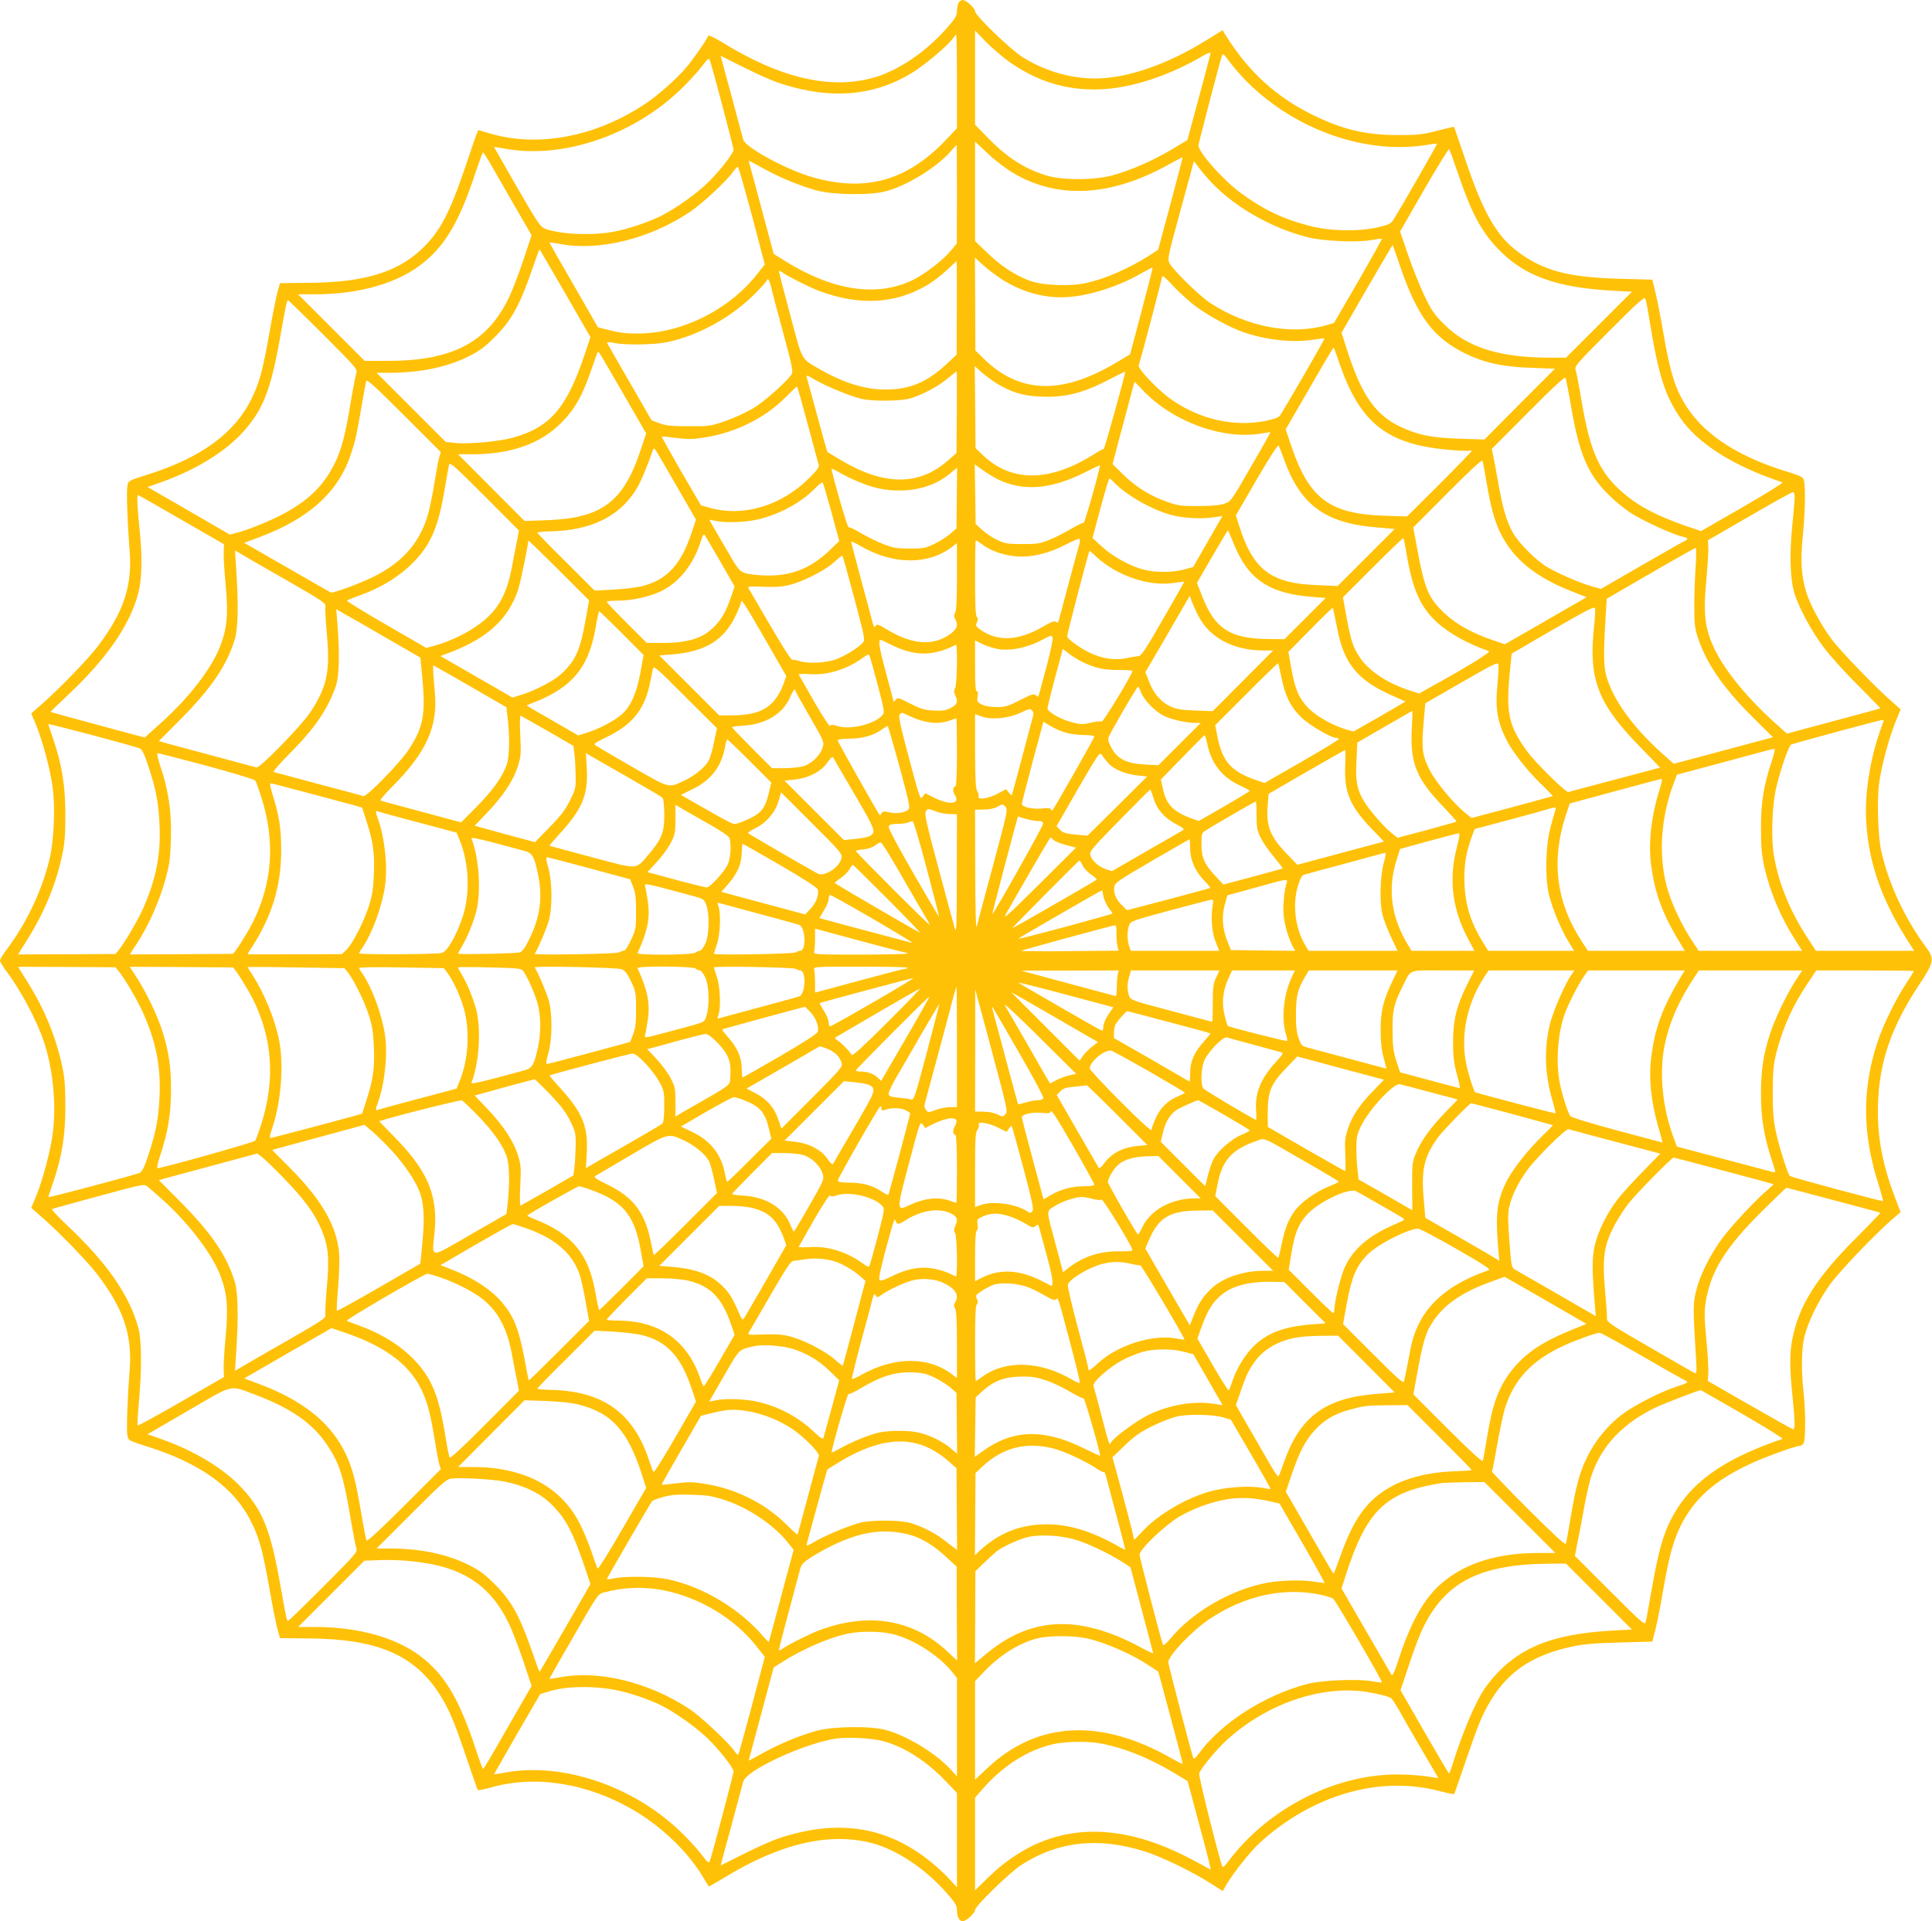 <?xml version="1.0" standalone="no"?>
<!DOCTYPE svg PUBLIC "-//W3C//DTD SVG 20010904//EN"
 "http://www.w3.org/TR/2001/REC-SVG-20010904/DTD/svg10.dtd">
<svg version="1.0" xmlns="http://www.w3.org/2000/svg"
 width="1280pt" height="1273pt" viewBox="0 0 1280 1273"
 preserveAspectRatio="xMidYMid meet">
<g transform="translate(0,1273) scale(0.1,-0.1)"
fill="#ffc107" stroke="none">
<path d="M6350 12711 c-5 -11 -10 -36 -10 -56 0 -30 -11 -48 -73 -118 -137
-154 -317 -275 -477 -321 -286 -81 -616 -5 -994 227 -55 34 -101 56 -103 51
-8 -24 -104 -163 -149 -214 -63 -74 -183 -180 -266 -236 -327 -219 -708 -293
-1030 -199 l-79 23 -9 -21 c-6 -12 -41 -116 -80 -231 -106 -312 -171 -432
-300 -549 -161 -145 -381 -209 -735 -211 l-190 -2 -18 -64 c-9 -36 -33 -155
-52 -265 -45 -253 -65 -328 -120 -440 -111 -226 -335 -389 -688 -500 -126 -40
-127 -40 -133 -74 -7 -35 0 -246 15 -431 18 -233 -40 -407 -211 -632 -64 -85
-252 -279 -367 -380 l-74 -65 32 -76 c44 -108 97 -306 111 -422 16 -126 7
-341 -19 -455 -48 -210 -151 -431 -288 -613 -24 -31 -43 -64 -43 -72 0 -8 20
-41 44 -72 92 -123 198 -320 246 -463 61 -180 84 -416 60 -605 -14 -116 -67
-314 -111 -422 l-32 -76 74 -65 c115 -101 303 -295 367 -380 171 -225 229
-399 211 -632 -15 -185 -22 -396 -15 -431 6 -34 7 -34 133 -74 353 -111 577
-274 688 -500 55 -112 75 -187 120 -440 19 -110 43 -229 52 -265 l18 -64 190
-2 c446 -3 692 -105 859 -357 68 -104 102 -183 187 -435 38 -112 71 -207 74
-212 3 -4 40 3 83 15 298 87 649 30 957 -153 186 -111 359 -279 455 -443 18
-30 34 -56 36 -58 1 -2 47 24 101 57 377 231 708 306 993 226 160 -46 340
-167 477 -321 62 -70 73 -88 73 -118 0 -45 15 -75 38 -75 23 0 82 54 82 75 0
25 228 247 305 297 248 160 516 188 827 88 112 -37 300 -128 421 -204 l88 -56
27 47 c46 77 156 215 216 271 349 318 790 447 1184 347 57 -15 105 -25 106
-23 2 2 33 93 71 203 89 261 114 322 172 418 116 193 280 302 539 357 76 16
150 23 315 27 l216 6 21 81 c11 44 35 164 52 266 38 218 67 324 116 423 90
178 224 297 456 406 98 46 304 121 333 121 8 0 19 9 25 19 13 25 13 220 -1
336 -16 143 -14 291 6 370 24 97 91 234 166 340 62 87 295 331 412 433 l59 50
-41 108 c-85 225 -117 414 -108 628 11 271 93 502 273 773 99 149 103 169 42
250 -141 192 -247 421 -295 638 -21 96 -28 329 -14 440 15 115 62 292 107 406
l36 89 -53 47 c-111 96 -348 341 -405 419 -69 92 -145 234 -168 313 -33 112
-38 205 -22 371 16 158 19 326 7 369 -5 19 -22 28 -96 51 -326 98 -550 240
-674 425 -80 120 -115 230 -161 500 -17 99 -40 219 -52 266 l-21 86 -216 6
c-342 9 -508 53 -679 182 -139 105 -227 260 -343 605 -40 118 -74 217 -75 219
-2 2 -52 -10 -111 -25 -95 -25 -126 -29 -258 -29 -212 0 -366 35 -560 130
-250 121 -435 290 -588 537 l-17 28 -108 -67 c-261 -162 -527 -253 -738 -253
-167 0 -345 54 -486 146 -81 53 -308 273 -308 299 0 21 -59 75 -82 75 -9 0
-22 -9 -28 -19z m330 -386 c201 -144 415 -204 655 -184 193 16 428 97 633 218
28 17 52 26 52 20 0 -6 -34 -138 -77 -294 l-76 -283 -105 -63 c-123 -73 -273
-139 -392 -171 -124 -33 -333 -33 -440 0 -148 47 -262 121 -392 256 l-78 80 0
312 0 312 70 -73 c39 -40 107 -98 150 -130z m-340 -135 l0 -310 -72 -76 c-258
-272 -534 -349 -885 -248 -173 49 -446 198 -459 249 -4 14 -39 145 -78 291
-40 145 -72 264 -71 264 1 0 71 -35 156 -78 85 -43 192 -90 239 -105 344 -112
640 -83 898 87 81 54 208 163 240 205 12 17 25 31 27 31 3 0 5 -139 5 -310z
m1923 -3 c328 -327 810 -490 1220 -412 20 4 37 4 37 1 0 -7 -246 -436 -285
-497 -21 -33 -30 -37 -107 -55 -131 -30 -313 -26 -450 9 -182 47 -312 110
-464 223 -116 87 -274 266 -274 311 0 11 136 532 156 596 5 15 15 6 50 -42 24
-33 77 -94 117 -134z m-3478 -154 c41 -155 75 -288 75 -295 0 -23 -90 -139
-166 -214 -74 -74 -215 -174 -313 -224 -82 -41 -218 -87 -313 -105 -143 -27
-345 -19 -453 18 -34 12 -48 32 -190 277 -84 146 -152 266 -152 266 1 1 36 -4
77 -12 377 -67 837 87 1152 386 51 48 115 118 143 154 41 55 51 63 57 49 5
-10 42 -145 83 -300z m1924 -447 c299 -179 654 -160 1041 58 46 25 84 45 85
44 1 -2 -35 -140 -80 -308 l-82 -305 -59 -38 c-132 -85 -290 -154 -417 -182
-107 -24 -286 -17 -372 14 -95 34 -192 97 -282 184 l-83 80 0 329 0 330 83
-78 c46 -44 121 -101 166 -128z m-369 -142 l-1 -327 -37 -45 c-52 -64 -169
-155 -254 -197 -240 -117 -537 -71 -860 134 l-62 39 -83 309 c-45 169 -83 309
-83 309 0 1 44 -22 97 -52 115 -63 239 -114 354 -146 111 -30 357 -33 459 -5
139 37 334 157 425 260 22 25 41 46 43 46 1 1 2 -146 2 -325z m3320 136 c87
-258 153 -382 264 -498 170 -179 387 -258 760 -278 l128 -7 -218 -218 -219
-219 -101 0 c-338 0 -552 67 -705 220 -67 66 -85 93 -132 191 -30 63 -79 184
-108 270 l-53 155 159 277 c88 152 163 273 166 269 3 -4 30 -77 59 -162z
m-6424 88 c17 -29 88 -153 158 -275 l128 -222 -56 -168 c-31 -92 -74 -204 -96
-248 -142 -295 -377 -417 -803 -416 l-151 0 -220 220 -221 221 110 0 c302 0
561 76 726 214 145 119 237 280 340 594 24 72 46 132 49 132 3 0 19 -24 36
-52z m4763 -117 c152 -175 404 -325 660 -392 97 -26 329 -37 425 -20 38 7 70
11 72 9 1 -2 -69 -128 -157 -281 l-161 -277 -51 -15 c-232 -67 -525 -11 -767
146 -71 46 -245 216 -271 264 -15 29 -13 40 72 350 48 176 88 322 88 325 1 2
9 -7 18 -20 9 -14 41 -54 72 -89z m-3016 -254 l84 -319 -56 -71 c-186 -233
-498 -387 -786 -387 -86 0 -129 6 -222 31 l-42 11 -160 279 c-89 153 -161 280
-161 282 0 2 30 -2 68 -9 258 -50 594 32 862 211 84 57 243 204 285 265 16 22
31 37 35 33 4 -4 46 -151 93 -326z m4297 -342 c111 -322 217 -462 425 -566
126 -62 251 -90 438 -96 l159 -6 -234 -234 -233 -235 -160 5 c-189 6 -279 24
-394 78 -165 77 -259 209 -351 494 l-42 130 168 292 c93 160 170 291 171 290
0 -1 24 -69 53 -152z m-5535 -169 l167 -290 -42 -125 c-117 -346 -227 -473
-472 -541 -91 -25 -291 -44 -379 -35 l-66 7 -229 229 -229 229 85 0 c201 0
377 36 519 106 77 38 110 62 176 128 118 117 170 213 266 494 17 51 33 91 34
90 2 -2 78 -133 170 -292z m2888 96 c124 -80 262 -122 400 -122 150 0 360 63
521 155 44 25 81 44 82 42 2 -2 -31 -132 -73 -289 l-76 -286 -101 -60 c-357
-210 -634 -199 -870 33 l-54 53 -1 308 -2 307 53 -48 c29 -27 84 -68 121 -93z
m-294 -192 l-1 -310 -71 -66 c-127 -117 -241 -165 -399 -165 -137 -1 -285 46
-443 138 -120 70 -107 47 -190 358 -41 154 -75 284 -75 288 0 5 12 0 28 -11
38 -27 182 -99 245 -122 265 -97 500 -83 708 40 39 23 98 68 132 100 34 33 63
59 65 60 1 0 2 -140 1 -310z m1579 13 c85 -64 230 -143 320 -174 150 -52 327
-71 461 -50 40 6 75 10 76 9 4 -4 -283 -500 -298 -515 -23 -23 -140 -46 -237
-46 -164 1 -325 51 -471 150 -86 57 -232 208 -225 232 21 65 156 578 156 590
0 9 32 -19 70 -61 39 -42 106 -103 148 -135z m-2809 125 c6 -29 42 -165 80
-303 52 -191 66 -255 58 -270 -21 -42 -177 -182 -255 -229 -45 -27 -128 -65
-184 -85 -99 -34 -108 -36 -243 -35 -114 0 -150 3 -194 19 l-54 20 -144 250
c-80 138 -147 255 -150 261 -3 9 9 9 44 2 77 -16 268 -13 358 6 204 44 419
163 573 316 45 46 82 87 82 91 0 5 4 9 8 9 5 0 14 -24 21 -52z m5820 -224 c60
-365 101 -493 204 -644 118 -171 353 -319 676 -426 8 -3 -110 -76 -263 -164
l-276 -159 -103 35 c-205 71 -333 142 -441 243 -136 128 -193 263 -247 580
-17 102 -35 196 -40 210 -9 23 5 40 223 258 190 191 234 229 239 214 4 -10 17
-76 28 -147z m-8786 -92 c214 -214 227 -230 218 -253 -5 -14 -21 -97 -36 -185
-36 -222 -61 -317 -105 -409 -71 -146 -167 -243 -328 -332 -83 -47 -249 -115
-323 -133 l-47 -12 -272 158 -272 157 93 33 c222 79 417 198 534 326 137 150
188 279 251 633 40 226 44 245 53 245 3 0 109 -103 234 -228z m6732 -192 c136
-393 314 -534 720 -570 69 -7 132 -9 140 -6 8 3 15 2 15 -2 0 -4 -96 -103
-214 -221 l-214 -213 -153 5 c-360 12 -496 114 -614 462 l-37 110 158 273 c86
150 158 271 160 269 2 -2 20 -50 39 -107z m-4746 -198 l152 -264 -32 -96
c-116 -358 -258 -465 -629 -479 l-145 -5 -220 221 -220 221 93 0 c258 0 452
69 592 210 87 87 139 179 194 340 20 58 39 111 42 119 3 9 8 11 13 5 5 -5 77
-128 160 -272z m2464 74 c100 -63 181 -89 300 -94 165 -7 285 23 464 118 53
27 97 49 98 48 4 -6 -138 -518 -143 -514 -2 3 -27 -10 -55 -28 -300 -192 -556
-195 -748 -9 l-46 44 -2 271 -3 272 42 -38 c23 -20 65 -52 93 -70z m-254 -196
l-2 -271 -54 -48 c-192 -171 -425 -171 -713 1 -47 28 -86 52 -88 53 -2 2 -32
110 -68 242 -36 131 -67 246 -70 256 -4 13 9 9 57 -20 75 -43 222 -104 299
-124 78 -20 271 -18 338 3 82 27 171 74 237 128 33 27 61 49 63 49 2 1 2 -121
1 -269z m4071 30 c53 -309 110 -443 249 -580 42 -42 111 -98 155 -125 84 -52
280 -141 334 -151 38 -7 41 -17 7 -32 -14 -6 -143 -80 -287 -163 l-261 -151
-58 16 c-76 21 -224 85 -297 128 -75 44 -191 160 -229 229 -43 76 -68 165 -98
337 -14 81 -30 163 -34 182 l-8 35 241 242 c159 161 243 238 248 230 3 -7 21
-96 38 -197z m-7500 -330 c-6 -19 -19 -91 -30 -160 -11 -69 -28 -154 -37 -190
-48 -196 -161 -335 -353 -434 -84 -44 -286 -119 -298 -112 -4 2 -134 76 -290
166 l-284 163 101 38 c334 125 527 303 609 559 27 81 35 120 67 305 14 83 28
158 31 169 5 15 53 -28 250 -225 l244 -244 -10 -35z m4657 449 c202 -216 544
-339 803 -289 25 4 46 7 47 6 1 -1 -57 -105 -130 -230 -131 -228 -132 -229
-177 -244 -30 -10 -87 -15 -170 -15 -112 -1 -134 2 -205 27 -111 38 -208 98
-292 180 l-72 71 34 130 c20 72 52 194 73 273 20 78 38 142 39 142 1 0 24 -23
50 -51z m-2215 -232 c37 -138 69 -259 73 -268 4 -11 -13 -36 -57 -80 -187
-190 -441 -267 -668 -203 l-56 16 -132 226 c-72 125 -129 228 -128 229 2 2 46
-2 98 -9 82 -10 110 -9 196 5 200 33 392 129 526 264 39 39 73 72 76 72 3 1
35 -113 72 -252z m3154 -228 c107 -300 268 -422 598 -452 l136 -12 -189 -189
-189 -189 -139 6 c-303 12 -421 102 -513 392 l-22 70 138 238 c92 158 141 233
146 224 4 -8 19 -47 34 -88z m-4027 -173 l132 -229 -27 -81 c-72 -219 -166
-320 -335 -361 -35 -8 -119 -18 -187 -22 l-123 -6 -189 189 c-105 103 -190
191 -190 195 0 3 37 7 81 8 275 5 468 100 578 285 28 46 71 151 107 255 3 9 8
11 13 5 5 -5 68 -112 140 -238z m5370 17 c28 -167 53 -257 95 -342 86 -169
236 -290 481 -384 l87 -34 -271 -156 -271 -156 -84 29 c-129 43 -242 106 -316
177 -105 98 -132 162 -179 418 l-28 150 226 227 c144 145 228 223 232 215 4
-6 16 -71 28 -144z m-6424 -388 c-8 -38 -24 -119 -35 -180 -27 -143 -73 -240
-149 -315 -83 -83 -233 -164 -372 -201 l-45 -12 -266 154 c-147 85 -264 157
-260 160 4 3 36 16 72 29 156 55 284 134 380 236 110 117 157 233 199 489 12
72 24 138 27 149 5 15 50 -26 234 -210 l228 -229 -13 -70z m3182 411 c166 -83
352 -70 572 40 58 29 106 52 108 51 6 -7 -101 -386 -108 -382 -4 3 -40 -14
-81 -38 -40 -24 -104 -57 -143 -73 -63 -26 -81 -29 -180 -29 -98 0 -116 3
-167 27 -31 14 -76 44 -100 66 l-44 40 -3 198 -3 197 49 -35 c26 -20 72 -47
100 -62z m-924 -16 c100 -43 177 -60 277 -60 133 0 251 41 341 118 l40 34 -2
-201 -2 -202 -41 -36 c-23 -19 -70 -50 -106 -67 -60 -28 -73 -31 -165 -31 -88
1 -109 5 -178 32 -43 17 -109 50 -147 73 -38 23 -73 39 -78 36 -7 -4 -112 359
-112 387 0 4 23 -7 50 -23 28 -16 83 -44 123 -60z m1698 -6 c78 -83 246 -179
375 -215 83 -23 204 -29 291 -16 l52 8 -97 -169 -97 -169 -62 -17 c-78 -20
-187 -21 -267 0 -89 23 -202 85 -274 151 l-64 58 53 198 c29 108 56 197 59
197 4 0 17 -12 31 -26z m-1872 -199 l51 -190 -63 -61 c-122 -117 -251 -170
-412 -167 -57 0 -119 7 -145 15 -44 15 -47 19 -142 183 -54 92 -98 169 -98
170 0 2 17 -1 38 -6 64 -15 202 -10 287 10 143 35 283 111 375 205 24 25 47
43 51 38 3 -4 29 -92 58 -197z m6381 102 c0 -18 -7 -105 -16 -193 -18 -178
-14 -335 10 -429 25 -94 109 -254 193 -367 42 -57 144 -171 230 -256 85 -85
153 -155 151 -156 -2 -1 -142 -39 -311 -84 l-308 -83 -76 68 c-178 159 -329
342 -398 481 -70 143 -82 236 -60 472 9 96 15 193 13 217 l-3 43 275 159 c151
88 281 160 288 160 7 1 12 -12 12 -32z m-10689 -150 l283 -163 -2 -50 c-2 -27
4 -125 13 -219 18 -199 10 -285 -36 -406 -57 -149 -210 -347 -397 -513 l-103
-93 -312 84 c-171 46 -312 85 -312 86 -1 1 48 49 109 106 260 243 414 465 471
676 25 93 29 241 11 413 -16 150 -20 242 -12 242 3 0 132 -73 287 -163z m6972
-158 c95 -237 235 -332 521 -354 l89 -7 -137 -137 -136 -136 -114 1 c-247 3
-349 70 -431 283 l-35 89 102 176 c56 96 103 174 104 173 1 -1 18 -41 37 -88z
m-3401 -119 l95 -166 -22 -64 c-32 -95 -62 -150 -109 -198 -76 -80 -174 -112
-346 -112 l-105 0 -132 132 c-73 73 -133 136 -133 140 0 5 32 8 70 8 95 0 211
25 290 63 115 54 214 177 260 322 16 51 21 59 30 48 3 -4 49 -82 102 -173z
m2378 110 c-6 -19 -38 -136 -71 -260 -33 -124 -62 -233 -65 -243 -4 -13 -9
-15 -19 -7 -9 7 -30 0 -81 -30 -164 -96 -300 -104 -416 -24 -33 23 -36 28 -26
50 9 18 8 28 0 36 -9 9 -12 84 -12 260 0 136 2 248 5 248 3 0 24 -13 46 -30
60 -43 143 -71 229 -77 98 -7 210 21 322 79 46 24 86 41 90 38 4 -3 3 -21 -2
-40z m2171 -72 c38 -224 92 -345 201 -443 79 -72 209 -144 342 -189 18 -6
-140 -103 -405 -249 l-56 -32 -59 19 c-148 46 -274 129 -335 220 -45 68 -61
116 -90 279 l-22 119 199 199 c109 109 200 196 202 194 2 -2 13 -55 23 -117z
m-5441 -423 c-36 -206 -69 -278 -167 -365 -51 -45 -173 -108 -263 -135 l-55
-17 -239 138 -238 137 58 22 c250 94 389 220 456 415 15 44 68 299 68 328 0 4
91 -84 201 -194 l202 -202 -23 -127z m1825 485 c214 -123 445 -124 602 -4 l33
25 0 -221 c0 -154 -4 -226 -12 -240 -9 -15 -9 -24 1 -43 22 -41 10 -69 -42
-104 -112 -75 -248 -63 -414 38 -55 33 -64 36 -72 21 -7 -13 -11 -8 -20 23 -5
22 -40 150 -76 284 -36 134 -65 245 -65 247 0 9 15 3 65 -26z m5529 -137 c-5
-71 -9 -189 -9 -263 0 -114 4 -146 24 -205 57 -173 168 -333 366 -530 l131
-130 -328 -88 -329 -88 -84 75 c-190 173 -316 348 -361 501 -20 66 -21 157 -7
384 l8 134 290 168 c160 93 294 168 299 169 5 0 5 -52 0 -127z m-9331 -90
c242 -139 257 -150 253 -173 -3 -14 2 -98 10 -187 22 -244 0 -346 -112 -515
-58 -87 -334 -371 -355 -363 -8 2 -133 36 -279 75 -146 39 -288 77 -316 85
l-51 15 146 147 c203 205 305 357 357 528 21 69 24 226 10 449 l-9 139 44 -26
c24 -15 160 -93 302 -174z m5357 161 c138 -128 349 -201 513 -177 39 5 73 10
73 9 1 -1 -62 -112 -140 -247 -110 -192 -145 -246 -161 -246 -11 -1 -48 -6
-82 -14 -109 -22 -227 11 -345 98 -27 19 -48 40 -48 46 -1 14 144 567 148 567
2 0 21 -16 42 -36z m-1601 -274 c72 -272 74 -281 56 -300 -32 -35 -123 -90
-183 -111 -64 -22 -182 -27 -236 -9 -18 6 -39 9 -46 8 -11 -3 -82 114 -290
473 -8 14 3 15 98 11 78 -3 125 0 172 12 90 22 235 96 295 150 28 25 52 45 55
45 3 1 38 -125 79 -279z m2277 -114 c73 -149 231 -235 434 -236 l65 0 -200
-201 -200 -201 -115 4 c-88 3 -126 9 -161 25 -65 29 -114 84 -144 162 l-27 67
108 184 c58 102 125 216 147 254 l40 69 11 -34 c7 -19 26 -61 42 -93z m-2863
-168 l136 -237 -13 -39 c-59 -166 -149 -222 -354 -222 l-77 0 -198 198 -199
199 84 7 c221 17 347 95 424 261 19 40 34 79 34 86 0 26 27 -17 163 -253z
m5488 91 c-38 -349 24 -511 306 -799 l132 -136 -297 -79 c-163 -43 -303 -80
-310 -83 -17 -6 -222 197 -277 273 -121 169 -138 250 -112 522 l12 122 275
160 c238 137 275 156 278 139 2 -11 -1 -65 -7 -119z m-1704 -1 c44 -245 137
-358 380 -463 l75 -33 -93 -55 c-52 -30 -129 -75 -173 -99 l-78 -45 -47 13
c-97 29 -207 92 -259 149 -60 65 -83 122 -108 263 l-18 103 145 147 c79 81
146 146 149 144 2 -2 14 -58 27 -124z m-6287 -81 l215 -124 13 -134 c23 -242
6 -331 -91 -477 -57 -87 -279 -314 -299 -307 -7 3 -141 39 -298 80 -157 42
-290 78 -297 80 -6 2 39 55 101 117 173 173 260 302 313 458 20 62 24 220 9
399 l-8 104 63 -36 c35 -19 161 -91 279 -160z m1550 38 l144 -145 -21 -116
c-26 -140 -65 -227 -126 -279 -49 -43 -149 -95 -229 -120 l-57 -18 -170 98
c-94 53 -171 99 -171 100 0 2 26 13 58 25 242 97 351 228 396 480 11 66 23
120 26 120 3 0 70 -65 150 -145z m2854 -31 c3 -9 -12 -82 -33 -162 -22 -81
-45 -167 -51 -191 -10 -39 -13 -42 -26 -29 -14 13 -26 10 -106 -31 -81 -41
-97 -46 -156 -46 -44 1 -78 7 -99 18 -29 15 -31 20 -26 52 4 23 2 35 -6 35 -8
0 -11 50 -11 168 l0 169 48 -24 c26 -13 74 -28 107 -34 78 -13 184 8 275 54
79 41 76 41 84 21z m-1076 -43 c160 -81 282 -81 435 -3 12 6 8 -266 -5 -287
-9 -15 -9 -25 0 -46 21 -46 15 -63 -30 -86 -33 -17 -55 -20 -112 -17 -60 3
-84 10 -155 46 -78 40 -84 42 -97 25 -7 -10 -14 -15 -14 -11 0 3 -23 91 -51
193 -45 167 -52 215 -34 215 3 0 32 -13 63 -29z m1267 -114 c86 -43 152 -58
250 -56 50 0 89 -3 88 -7 -5 -29 -197 -344 -205 -336 -5 5 -34 2 -68 -6 -54
-13 -67 -13 -127 2 -73 18 -163 69 -163 93 0 8 18 81 39 162 22 80 45 165 51
189 l11 43 37 -29 c20 -16 60 -41 87 -55z m-1350 -155 c46 -176 47 -183 30
-202 -54 -60 -216 -98 -300 -70 -28 9 -39 10 -45 1 -4 -7 -47 58 -106 160 -54
95 -100 175 -102 180 -2 4 32 5 75 2 118 -8 247 33 353 111 25 19 36 23 40 14
4 -7 28 -95 55 -196z m4106 2 c-16 -158 -1 -247 62 -371 39 -76 135 -199 226
-287 45 -43 80 -80 79 -81 -2 -1 -124 -34 -271 -74 l-268 -71 -51 42 c-75 64
-183 194 -223 270 -51 96 -58 147 -44 310 l12 138 241 139 c213 123 241 136
244 118 2 -11 -1 -71 -7 -133z m-1431 46 c25 -123 58 -189 127 -259 54 -54
202 -141 239 -141 8 0 14 -3 14 -7 0 -5 -111 -72 -246 -150 l-246 -141 -52 18
c-170 58 -228 123 -261 293 l-14 72 207 207 c113 114 208 205 210 203 2 -2 12
-45 22 -95z m-5310 -95 l175 -101 7 -60 c16 -128 14 -267 -5 -321 -29 -82 -92
-170 -201 -280 l-101 -102 -260 70 c-143 38 -266 72 -273 74 -7 3 25 41 76 92
230 231 306 402 282 636 -5 55 -10 115 -10 134 l0 35 68 -38 c37 -21 146 -83
242 -139z m1551 -331 c-10 -50 -26 -104 -34 -121 -23 -44 -91 -101 -161 -134
-109 -52 -95 -55 -341 86 -121 70 -231 134 -243 142 -23 14 -21 16 75 63 163
80 243 180 278 348 9 42 18 88 21 101 5 22 26 4 214 -185 l210 -209 -19 -91z
m2827 332 c19 -53 96 -132 155 -160 55 -25 146 -46 206 -46 l36 0 -140 -140
-140 -140 -85 4 c-90 4 -149 22 -188 59 -32 30 -65 95 -59 118 6 24 189 339
197 339 3 0 12 -15 18 -34z m-2288 6 c0 -4 43 -81 96 -172 94 -163 95 -166 84
-203 -16 -54 -76 -111 -133 -125 -25 -7 -81 -12 -124 -12 l-78 0 -133 133
c-72 73 -132 135 -132 138 0 4 35 9 78 11 148 10 262 81 307 190 18 42 35 62
35 40z m1577 -157 c-2 -5 -34 -127 -72 -270 -38 -143 -70 -262 -72 -264 -1 -2
-10 6 -20 18 l-18 22 -55 -30 c-60 -33 -137 -43 -127 -17 3 8 -1 22 -8 33 -11
14 -14 69 -15 264 l0 247 43 -15 c67 -24 179 -13 258 24 58 28 65 29 77 15 7
-9 11 -21 9 -27z m2506 -103 c-10 -223 33 -326 216 -514 46 -49 83 -90 80 -92
-2 -2 -91 -27 -197 -56 l-193 -51 -40 32 c-52 41 -150 154 -185 215 -45 76
-54 132 -47 265 l6 119 181 105 c100 57 182 105 183 105 1 0 0 -58 -4 -128z
m-3319 90 c95 -44 183 -53 256 -27 23 8 44 15 46 15 2 0 4 -101 4 -225 0 -125
-4 -225 -9 -225 -18 0 -21 -33 -5 -57 39 -61 -35 -70 -140 -17 l-56 28 -17
-23 c-16 -23 -18 -16 -90 253 -59 222 -72 281 -62 292 7 8 15 13 18 11 3 -1
28 -13 55 -25z m-2406 -95 l171 -99 7 -56 c4 -32 7 -95 8 -143 1 -80 -1 -90
-38 -163 -29 -60 -60 -101 -135 -177 l-96 -99 -150 40 c-82 23 -173 47 -200
55 l-50 14 82 86 c104 108 173 212 203 304 21 67 23 83 17 208 -4 74 -3 133 2
131 4 -2 85 -47 179 -101z m8852 70 c0 -2 -11 -35 -25 -73 -66 -186 -102 -418
-91 -596 17 -287 107 -536 300 -830 l18 -28 -325 0 -326 0 -54 83 c-115 174
-192 361 -223 541 -22 121 -14 345 16 466 30 124 82 271 98 277 24 10 586 162
600 162 6 1 12 0 12 -2z m-5421 -81 c30 -9 85 -16 123 -16 42 0 68 -4 68 -11
0 -9 -265 -475 -278 -489 -3 -3 -7 1 -9 7 -3 9 -21 11 -62 6 -62 -6 -131 10
-131 30 0 7 32 132 71 278 l72 267 46 -28 c25 -16 70 -35 100 -44z m-6133
-105 c15 -7 31 -38 57 -118 51 -154 67 -240 74 -389 9 -201 -25 -368 -113
-562 -36 -79 -119 -220 -156 -265 l-23 -28 -323 -2 c-177 -1 -322 -1 -322 -1
0 1 28 46 62 100 113 181 188 363 230 558 17 81 21 135 21 271 0 190 -23 331
-82 503 -17 49 -31 91 -31 94 0 6 576 -147 606 -161z m5034 -123 c69 -257 72
-272 55 -285 -28 -20 -81 -26 -125 -15 -34 8 -42 7 -49 -6 -5 -9 -11 -15 -13
-12 -17 21 -278 485 -278 494 0 7 26 11 78 12 85 0 158 20 212 59 19 13 38 24
41 25 3 0 38 -122 79 -272z m2038 155 c27 -132 97 -221 214 -276 37 -18 68
-34 68 -37 0 -3 -76 -49 -169 -103 l-169 -97 -39 14 c-125 44 -174 92 -197
193 l-15 68 142 146 c78 80 144 147 147 148 4 0 11 -25 18 -56z m-3031 -115
l143 -143 -15 -63 c-19 -81 -37 -115 -77 -146 -35 -26 -128 -66 -155 -66 -9 0
-92 44 -184 97 l-168 96 79 39 c123 60 192 152 215 286 4 23 10 42 14 42 3 0
70 -64 148 -142z m6772 0 c-54 -160 -73 -278 -72 -448 0 -124 5 -175 22 -254
39 -169 108 -333 206 -486 l45 -70 -343 0 -343 0 -48 73 c-59 90 -118 212
-150 309 -71 218 -59 486 33 729 l21 56 318 85 c174 48 322 87 328 87 6 1 -2
-35 -17 -81z m-2827 -35 c-7 -175 34 -269 184 -423 l73 -76 -287 -77 -287 -77
-66 69 c-115 118 -142 188 -130 329 l6 72 250 145 c138 79 253 145 256 145 3
0 4 -48 1 -107z m-1570 21 c36 -41 115 -74 195 -82 l63 -7 -197 -196 -198
-196 -78 7 c-64 6 -83 11 -103 31 l-24 25 142 247 c138 238 144 246 158 225 8
-12 27 -37 42 -54z m-5973 -18 c173 -47 318 -90 322 -98 5 -7 22 -53 38 -103
96 -297 78 -573 -55 -838 -40 -78 -122 -207 -132 -207 -115 -1 -682 -5 -682
-4 0 1 20 32 45 70 98 148 185 364 216 534 6 36 12 130 12 210 0 159 -20 283
-72 438 -16 47 -23 82 -17 82 6 0 152 -38 325 -84z m2791 -76 c118 -68 221
-128 228 -135 8 -7 12 -44 13 -112 1 -119 -16 -160 -104 -265 -88 -103 -63
-101 -379 -17 -150 40 -275 74 -277 75 -2 2 30 39 70 83 146 160 185 252 177
423 l-6 108 32 -19 c17 -10 128 -74 246 -141z m1503 -115 c140 -240 144 -250
96 -276 -12 -6 -54 -14 -95 -18 l-73 -7 -197 197 -196 196 66 8 c92 9 177 53
217 112 24 34 34 42 40 32 4 -8 68 -117 142 -244z m5332 33 c-55 -173 -75
-355 -56 -500 26 -195 77 -329 203 -535 l20 -33 -321 0 -321 0 -45 70 c-166
256 -199 532 -100 831 l25 75 298 81 c163 44 302 81 308 82 8 1 4 -25 -11 -71z
m-8946 -24 c135 -36 270 -72 298 -80 l52 -15 30 -93 c44 -136 54 -212 48 -350
-4 -94 -11 -140 -32 -206 -34 -107 -109 -254 -149 -292 l-31 -30 -313 -1
c-171 -1 -312 -1 -312 0 0 2 15 26 34 55 130 204 189 402 189 633 0 147 -13
231 -58 373 -13 42 -19 72 -12 72 5 0 121 -30 256 -66z m5593 -32 c22 -74 70
-130 149 -172 54 -29 59 -34 43 -43 -11 -6 -120 -69 -243 -140 l-224 -129 -40
13 c-48 16 -94 57 -103 93 -6 26 9 43 192 230 110 112 201 204 204 204 3 1 13
-24 22 -56z m-2067 -397 c-11 -61 -113 -127 -158 -103 -50 26 -453 260 -460
267 -4 4 15 18 43 31 74 35 135 105 157 179 l18 61 203 -203 c189 -188 203
-204 197 -232z m2750 282 c0 -80 4 -99 27 -148 16 -31 55 -88 89 -128 33 -40
59 -74 57 -75 -2 -2 -91 -26 -198 -55 l-195 -52 -54 58 c-71 76 -91 120 -91
210 0 68 2 74 27 90 39 26 327 192 333 193 3 0 5 -42 5 -93z m-3623 -60 c80
-45 129 -79 132 -92 13 -47 6 -137 -15 -178 -24 -48 -116 -147 -137 -147 -8 0
-80 18 -161 39 -80 22 -165 45 -189 51 l-43 11 60 65 c34 36 76 93 94 127 29
57 32 69 32 158 l0 97 50 -30 c28 -16 107 -61 177 -101z m1961 115 c15 -16 8
-45 -84 -387 -55 -204 -104 -386 -108 -405 -6 -21 -9 123 -10 370 l-1 405 58
1 c33 0 70 7 87 17 38 21 39 21 58 -1z m3642 -19 c-4 -10 -18 -61 -32 -113
-34 -125 -38 -345 -9 -455 25 -95 78 -222 125 -300 l40 -65 -284 0 -285 0 -24
38 c-88 139 -126 254 -133 398 -6 118 8 213 48 320 l19 51 233 62 c127 34 243
66 257 71 41 14 53 12 45 -7z m-4103 -10 c23 -9 63 -17 90 -17 l48 -1 -1 -400
c-1 -367 -2 -396 -15 -350 -8 28 -57 207 -108 399 -76 283 -92 353 -83 368 14
22 16 22 69 1z m-3428 -73 l251 -67 22 -54 c61 -152 68 -353 19 -502 -43 -128
-102 -231 -139 -241 -35 -10 -547 -12 -547 -3 0 5 8 21 19 35 65 93 131 272
152 411 18 129 -1 314 -45 440 -20 55 -20 62 1 54 9 -4 129 -37 267 -73z
m4020 25 c27 -8 64 -15 83 -15 26 0 33 -4 33 -20 0 -16 -330 -603 -336 -597
-2 2 168 647 170 647 1 0 23 -7 50 -15z m-653 -335 c47 -176 83 -317 80 -314
-3 3 -81 134 -172 292 -100 173 -164 294 -161 304 3 14 15 18 56 19 28 0 60 4
71 9 11 5 25 9 31 9 6 1 49 -143 95 -319z m3513 154 c-58 -218 -34 -417 75
-620 l40 -74 -209 0 -208 0 -20 33 c-114 183 -141 375 -80 567 l24 75 189 52
c105 28 195 52 201 52 7 1 2 -31 -12 -85z m-6176 -33 c49 -14 62 -37 87 -156
31 -151 14 -278 -56 -423 -28 -58 -47 -86 -64 -92 -18 -7 -327 -15 -408 -10
-4 0 5 19 19 42 37 59 81 166 101 245 31 130 17 347 -33 476 -5 13 57 -1 354
-82z m3504 72 c10 -9 48 -24 83 -33 l64 -16 -246 -245 c-216 -214 -242 -237
-215 -189 124 219 288 500 291 500 3 0 13 -8 23 -17z m903 -56 c1 -77 34 -151
96 -215 23 -23 40 -44 38 -45 -2 -2 -127 -36 -278 -76 l-274 -72 -33 32 c-40
39 -56 76 -52 119 3 30 15 39 248 175 135 78 247 143 250 144 3 0 5 -27 5 -62z
m-1921 -164 c66 -115 137 -237 158 -272 21 -34 38 -66 38 -69 0 -4 -110 103
-245 238 -135 135 -245 248 -245 251 0 4 23 9 51 11 30 3 61 14 77 26 15 12
32 21 37 21 6 1 64 -92 129 -206z m-794 54 c160 -93 246 -149 248 -161 8 -38
-10 -85 -46 -125 l-37 -40 -235 63 c-129 35 -254 69 -278 75 l-43 12 42 47
c63 72 92 136 93 209 1 35 3 63 6 62 3 0 115 -64 250 -142z m3998 16 c-24 -84
-29 -263 -9 -343 7 -30 33 -97 56 -147 l44 -93 -295 0 -294 0 -20 33 c-68 110
-89 272 -51 396 17 55 26 72 44 76 12 4 135 37 272 74 138 38 255 69 261 70 7
1 5 -22 -8 -66z m-5263 -36 l270 -73 19 -49 c16 -39 20 -74 20 -165 0 -110 -1
-118 -33 -187 -22 -48 -39 -73 -50 -73 -10 0 -22 -5 -27 -10 -11 -11 -567 -20
-561 -10 25 41 79 170 93 220 25 90 23 261 -4 353 -13 44 -16 67 -8 67 6 0
132 -33 281 -73z m3268 18 c9 -19 35 -46 58 -61 23 -14 37 -29 33 -34 -10 -9
-551 -320 -557 -320 -5 0 436 446 444 448 3 1 13 -14 22 -33z m-1293 -221
c124 -124 220 -225 214 -223 -21 8 -564 324 -564 329 1 3 19 18 41 33 22 15
48 41 57 57 9 17 19 30 22 30 3 0 106 -102 230 -226z m2646 111 c-16 -42 -28
-156 -22 -215 6 -67 30 -150 60 -209 l17 -31 -213 2 -213 3 -24 60 c-32 82
-38 160 -17 239 l18 64 81 22 c45 12 127 35 182 50 118 34 139 36 131 15z
m-3926 -94 c61 -17 66 -20 79 -57 23 -63 20 -200 -6 -256 -12 -27 -29 -48 -37
-48 -8 0 -21 -6 -28 -12 -17 -16 -391 -19 -384 -3 67 147 84 232 68 343 -7 42
-14 87 -18 99 -7 24 -8 24 326 -66z m2708 14 c2 -29 26 -81 50 -108 8 -9 13
-19 11 -21 -2 -2 -145 -42 -317 -89 -172 -46 -309 -81 -305 -76 10 9 546 319
553 319 3 0 7 -11 8 -25z m-1520 -166 c152 -89 268 -159 257 -157 -41 10 -610
162 -614 164 -2 2 11 25 28 52 17 27 31 61 31 75 0 15 5 27 10 27 6 0 135 -72
288 -161z m2246 89 c-13 -79 -5 -177 20 -239 l24 -59 -293 0 -293 0 -11 31
c-14 40 -14 97 -1 136 11 30 15 31 273 101 144 39 268 71 275 71 11 1 12 -9 6
-41z m-3004 -53 c135 -36 255 -69 267 -74 40 -18 45 -171 5 -171 -10 0 -23 -5
-28 -10 -11 -11 -544 -20 -544 -10 0 3 9 32 20 64 22 65 27 205 10 251 -9 23
-8 26 7 21 10 -3 128 -35 263 -71z m2367 -127 c-1 -29 2 -68 6 -85 l8 -32
-324 -3 c-179 -2 -323 -1 -321 2 5 5 602 168 621 169 7 1 11 -17 10 -51z
m-1405 -128 c9 0 19 -3 21 -7 3 -5 -136 -8 -309 -8 -310 0 -315 0 -310 20 3
11 6 50 6 86 l0 66 288 -78 c158 -43 295 -78 304 -79z m-5204 -127 c37 -45
120 -186 156 -265 88 -194 122 -361 113 -562 -7 -149 -23 -235 -74 -389 -26
-80 -42 -111 -57 -118 -30 -14 -606 -167 -606 -161 0 3 14 45 31 94 59 172 82
313 82 503 0 136 -4 190 -21 271 -42 195 -117 377 -230 558 -34 54 -62 99 -62
100 0 0 145 0 322 -1 l323 -2 23 -28z m754 27 c10 0 92 -129 132 -207 133
-265 151 -541 55 -838 -16 -49 -33 -96 -38 -103 -7 -11 -614 -182 -647 -182
-6 0 1 35 17 83 52 154 72 278 72 437 0 157 -14 248 -58 390 -33 103 -108 260
-170 354 -25 38 -45 69 -45 70 0 1 567 -3 682 -4z m764 -35 c39 -49 110 -193
139 -285 21 -66 28 -112 32 -206 6 -138 -4 -214 -48 -350 l-30 -93 -52 -15
c-132 -37 -545 -146 -555 -146 -7 0 -4 21 9 58 63 180 82 436 45 605 -30 137
-95 293 -172 415 -19 29 -34 53 -34 55 0 1 144 0 321 -3 l321 -5 24 -30z m654
5 c35 -45 78 -134 105 -215 50 -152 43 -351 -18 -504 l-22 -54 -251 -67 c-138
-36 -258 -69 -267 -73 -21 -8 -21 -1 -1 54 44 126 63 311 45 440 -21 139 -87
318 -152 411 -11 14 -19 30 -19 35 0 4 126 6 281 3 l280 -5 19 -25z m507 5
c28 -37 83 -163 98 -227 19 -81 19 -180 0 -273 -25 -119 -38 -142 -87 -156
-297 -81 -359 -95 -354 -82 50 129 64 346 33 476 -20 79 -64 186 -100 244 -14
23 -24 42 -22 44 2 2 96 2 210 -1 192 -5 208 -6 222 -25z m650 13 c26 -10 38
-26 65 -83 31 -66 32 -76 32 -185 0 -91 -4 -126 -20 -165 l-19 -49 -270 -73
c-149 -40 -275 -73 -281 -73 -8 0 -5 23 8 68 27 91 29 262 4 352 -14 50 -68
179 -93 220 -7 11 543 0 574 -12z m491 5 c7 -7 20 -13 28 -13 8 0 25 -21 37
-47 26 -57 29 -194 6 -257 -16 -44 11 -33 -278 -110 -132 -35 -133 -35 -127
-13 4 12 11 57 18 99 16 111 -1 196 -68 343 -7 16 367 13 384 -2z m666 -3 c5
-5 18 -10 28 -10 40 0 35 -153 -5 -171 -12 -5 -132 -38 -267 -74 -135 -36
-253 -68 -263 -71 -15 -5 -16 -2 -7 21 17 46 12 186 -10 251 -11 32 -20 61
-20 64 0 10 533 1 544 -10z m739 8 c-2 -5 -12 -8 -21 -8 -9 -1 -146 -36 -304
-79 l-288 -78 0 66 c0 36 -3 75 -6 86 -5 20 0 20 310 20 173 0 312 -3 309 -7z
m1392 -48 c-3 -16 -6 -54 -6 -85 0 -30 -3 -55 -7 -55 -4 1 -146 39 -317 85
l-310 84 323 0 324 1 -7 -30z m652 -17 c-19 -41 -22 -65 -22 -171 0 -67 -2
-122 -4 -122 -2 0 -124 32 -272 72 -264 70 -268 71 -279 101 -13 39 -13 80 2
128 l11 39 293 0 293 0 -22 -47z m497 -7 c-52 -114 -66 -279 -32 -376 5 -17 8
-34 5 -37 -5 -5 -386 92 -394 100 -1 2 -10 32 -19 67 -21 82 -13 162 22 241
l27 59 208 0 208 0 -25 -54z m666 -28 c-58 -122 -74 -194 -73 -323 1 -77 7
-130 21 -177 10 -38 18 -68 16 -68 -2 0 -110 29 -241 64 -131 35 -257 69 -280
75 -38 10 -43 16 -60 64 -13 39 -18 80 -17 162 1 117 11 159 60 242 l25 43
294 0 294 0 -39 -82z m500 -12 c-70 -140 -93 -235 -93 -381 0 -96 5 -139 25
-212 14 -51 23 -93 19 -93 -3 0 -94 24 -201 53 l-194 52 -25 75 c-20 62 -24
97 -25 200 -1 136 8 178 67 295 58 116 30 105 267 105 l207 0 -47 -94z m690
64 c-38 -53 -117 -233 -139 -316 -42 -162 -38 -338 14 -515 13 -46 23 -85 21
-86 -3 -3 -528 136 -533 140 -10 11 -46 123 -59 188 -39 192 6 404 123 581
l26 38 284 0 284 0 -21 -30z m729 -7 c-126 -211 -178 -351 -200 -547 -16 -134
0 -284 45 -443 18 -62 32 -113 30 -113 -1 0 -136 36 -301 80 -175 47 -303 86
-309 95 -18 24 -62 165 -73 236 -24 145 -7 331 40 453 28 71 86 183 121 234
l29 42 320 0 321 0 -23 -37z m754 -35 c-59 -93 -135 -251 -167 -351 -44 -134
-59 -239 -59 -397 0 -159 19 -274 71 -435 28 -84 28 -86 8 -81 -12 3 -159 42
-328 87 l-308 82 -21 56 c-75 200 -98 433 -60 617 31 150 91 288 192 442 l34
52 342 0 343 0 -47 -72z m787 68 c0 -3 -22 -38 -49 -79 -68 -102 -153 -274
-190 -385 -105 -314 -104 -609 4 -948 19 -60 32 -110 31 -112 -5 -5 -609 158
-618 166 -14 15 -68 184 -90 283 -19 87 -23 131 -23 274 1 151 4 181 27 271
44 165 105 300 205 450 l56 84 324 0 c177 0 323 -2 323 -4z m-6893 -206 c-152
-88 -281 -160 -287 -160 -5 0 -10 12 -10 27 0 14 -14 48 -31 75 -17 27 -30 50
-28 52 7 4 603 164 619 165 8 1 -110 -71 -263 -159z m1556 -83 c-19 -28 -33
-62 -33 -79 0 -23 -4 -29 -15 -24 -19 7 -537 306 -548 315 -4 4 136 -31 311
-78 l318 -85 -33 -49z m-1003 -214 l0 -398 -48 -1 c-26 0 -69 -9 -95 -19 -46
-18 -48 -17 -62 1 -8 10 -12 26 -10 34 8 28 182 675 195 728 8 28 15 52 17 52
2 0 3 -179 3 -397z m-464 160 c-159 -159 -230 -223 -234 -213 -6 18 -69 82
-97 99 -11 7 -15 14 -10 17 6 3 132 77 280 164 149 87 274 158 280 159 5 1
-93 -101 -219 -226z m785 -606 c-18 -18 -20 -18 -52 -1 -20 10 -57 18 -91 18
l-58 1 1 405 0 405 109 -405 c105 -392 108 -406 91 -423z m574 448 c-22 -17
-49 -45 -61 -62 l-21 -31 -226 226 c-125 124 -227 227 -227 228 0 1 129 -73
288 -165 l287 -166 -40 -30z m-1196 119 c-67 -115 -140 -240 -161 -277 l-40
-69 -21 20 c-28 27 -70 42 -113 42 -19 0 -34 3 -34 7 0 9 483 494 487 489 2
-1 -52 -97 -118 -212z m1042 -310 c-27 -6 -65 -21 -86 -33 -21 -12 -38 -21
-39 -19 -2 2 -65 111 -140 243 -76 132 -148 256 -159 275 -11 19 91 -75 226
-210 l247 -245 -49 -11z m-940 155 c-80 -301 -86 -320 -106 -314 -11 4 -48 9
-82 12 -46 4 -62 9 -66 22 -2 10 19 57 48 107 29 49 105 180 169 292 65 111
119 202 120 202 1 0 -36 -144 -83 -321z m-767 259 c35 -40 51 -87 44 -124 -2
-12 -88 -68 -248 -161 -135 -78 -247 -142 -250 -142 -3 -1 -5 27 -6 62 -1 73
-30 137 -94 209 -40 46 -41 47 -18 53 13 4 136 37 273 75 138 37 253 68 257
69 3 0 22 -18 42 -41z m1380 -267 c90 -156 162 -290 159 -298 -3 -7 -20 -13
-37 -13 -18 0 -55 -7 -81 -15 -27 -8 -50 -13 -50 -12 -1 1 -39 141 -84 310
-45 169 -84 315 -87 325 -4 14 -3 15 6 2 6 -8 84 -143 174 -299z m990 207
c149 -39 273 -73 275 -75 2 -1 -17 -25 -42 -53 -65 -72 -91 -132 -92 -207 0
-33 -2 -60 -5 -59 -3 2 -116 67 -252 146 l-248 142 0 35 c0 19 5 44 11 56 12
22 69 87 77 87 3 0 127 -32 276 -72z m-2997 -130 c71 -73 93 -119 93 -193 0
-33 -3 -69 -6 -80 -3 -13 -52 -47 -132 -92 -70 -40 -149 -85 -177 -101 l-50
-30 0 97 c0 89 -3 101 -32 158 -18 34 -60 91 -94 127 l-61 65 29 7 c15 4 98
26 183 50 85 23 164 43 175 43 12 1 41 -20 72 -51z m3568 -23 c94 -25 175 -48
181 -50 7 -2 -9 -25 -34 -52 -107 -113 -149 -213 -140 -332 2 -33 3 -61 0 -61
-12 0 -339 195 -349 208 -21 27 -16 139 8 190 30 61 123 155 147 148 10 -3 94
-26 187 -51z m-2773 -62 c15 -14 30 -39 34 -56 6 -28 -5 -40 -197 -233 l-202
-202 -22 64 c-26 78 -76 133 -154 173 l-55 28 45 26 c24 14 133 77 243 140
l198 115 41 -14 c23 -8 54 -26 69 -41z m2068 -110 c132 -76 240 -140 240 -143
0 -3 -19 -13 -43 -23 -67 -27 -117 -74 -148 -141 -16 -34 -29 -70 -29 -81 0
-14 -62 42 -205 185 -113 113 -205 212 -205 220 0 43 85 117 138 120 7 0 120
-62 252 -137z m-3335 52 c35 -36 77 -93 95 -126 30 -56 31 -65 31 -161 -1 -69
-5 -106 -13 -113 -7 -7 -110 -67 -228 -135 -118 -67 -229 -131 -246 -141 l-32
-19 6 108 c8 171 -31 263 -177 423 -40 44 -72 81 -70 83 9 7 527 144 548 145
17 1 41 -18 86 -64z m4737 -67 l157 -42 -73 -76 c-90 -92 -138 -165 -166 -250
-19 -56 -22 -80 -17 -172 2 -60 2 -108 0 -108 -3 0 -119 66 -259 146 l-254
147 -1 66 c-2 167 16 214 125 327 l71 74 130 -35 c72 -20 201 -54 287 -77z
m-5369 -137 c72 -76 105 -119 134 -177 36 -73 38 -84 37 -163 -1 -48 -4 -111
-8 -143 l-7 -56 -171 -99 c-94 -54 -175 -99 -179 -101 -5 -2 -6 57 -2 131 6
125 4 141 -17 208 -30 92 -99 196 -203 304 l-82 86 35 10 c51 15 354 97 361
98 4 1 49 -44 102 -98z m2116 60 c48 -26 44 -36 -96 -276 -74 -126 -138 -236
-142 -244 -6 -10 -16 -2 -40 32 -40 59 -125 103 -217 112 l-66 8 196 196 197
197 73 -7 c41 -4 83 -12 95 -18z m3718 -48 l181 -48 -87 -90 c-97 -101 -159
-188 -193 -273 -21 -52 -23 -72 -22 -214 l1 -157 -47 27 c-25 15 -105 61 -177
102 l-132 75 -7 65 c-5 36 -8 101 -8 145 1 67 5 90 28 138 55 115 219 292 261
283 11 -3 102 -26 202 -53z m-2074 -151 l199 -199 -68 -6 c-93 -9 -168 -48
-214 -109 -22 -31 -37 -43 -41 -35 -4 7 -68 118 -143 247 l-135 235 24 24 c19
20 38 26 97 31 40 4 75 8 78 9 3 0 94 -88 203 -197z m-2471 97 c104 -41 137
-79 163 -191 l15 -63 -143 -142 c-78 -79 -145 -143 -148 -143 -4 0 -10 19 -14
43 -23 133 -92 225 -215 285 l-79 38 167 97 c92 53 175 97 184 97 10 0 41 -9
70 -21z m-1765 -102 c102 -106 163 -192 190 -270 19 -54 21 -192 5 -322 l-7
-59 -240 -138 c-276 -159 -253 -161 -236 17 24 249 -47 413 -281 647 -48 49
-86 88 -85 89 84 29 537 143 547 138 8 -4 57 -50 107 -102z m4944 6 c93 -54
169 -100 169 -103 0 -4 -25 -17 -55 -29 -66 -28 -158 -108 -186 -163 -11 -22
-28 -71 -37 -109 l-17 -69 -147 147 -148 148 16 65 c15 66 47 119 90 146 20
14 131 63 143 64 2 0 80 -44 172 -97z m1907 6 c147 -40 268 -73 270 -74 1 -1
-29 -33 -69 -71 -94 -91 -190 -212 -233 -293 -66 -127 -79 -216 -62 -426 l9
-109 -24 15 c-13 9 -123 73 -245 143 l-221 127 -11 132 c-17 191 5 279 100
407 38 49 204 220 215 220 3 0 125 -32 271 -71z m-4178 35 c0 -11 5 -14 17
-10 42 17 100 17 136 3 20 -9 37 -20 37 -25 0 -11 -141 -536 -145 -540 -2 -2
-20 8 -42 22 -63 42 -122 58 -211 60 -69 1 -82 4 -80 17 4 22 271 488 281 489
4 0 7 -7 7 -16z m1273 -253 c75 -131 137 -244 137 -250 0 -7 -25 -11 -68 -11
-80 0 -154 -20 -221 -59 l-47 -28 -72 266 c-40 147 -72 272 -72 278 0 20 70
36 131 29 36 -3 59 -2 59 4 0 29 27 -12 153 -229z m-777 175 c3 -8 -2 -25 -10
-39 -16 -24 -13 -57 5 -57 5 0 9 -100 9 -225 0 -124 -2 -225 -4 -225 -2 0 -23
7 -46 15 -75 26 -168 16 -264 -30 -88 -42 -88 -39 -3 280 71 270 74 277 90
255 l17 -24 37 19 c91 46 158 58 169 31z m274 -46 l59 -30 15 22 c9 12 17 20
19 17 2 -2 37 -127 77 -277 59 -223 70 -275 60 -287 -11 -14 -15 -14 -35 -1
-76 50 -228 70 -307 42 l-38 -14 0 245 c0 206 2 247 16 268 9 13 13 29 9 35
-13 22 67 9 125 -20z m-4018 -150 c86 -93 159 -201 188 -277 29 -76 34 -176
18 -342 l-13 -134 -274 -158 c-151 -87 -277 -157 -279 -154 -3 2 1 72 8 154 7
83 10 183 7 223 -14 183 -114 357 -332 576 -62 61 -112 112 -111 113 0 0 138
38 306 83 l305 83 54 -46 c29 -25 85 -80 123 -121z m8110 55 l298 -79 -118
-121 c-65 -66 -140 -149 -167 -184 -70 -92 -130 -215 -150 -306 -18 -80 -18
-159 1 -388 l7 -78 -254 147 c-140 80 -266 153 -280 161 -25 15 -26 19 -39
189 -10 136 -11 185 -1 227 16 73 63 169 121 246 62 84 255 275 272 269 7 -2
147 -40 310 -83z m-6167 7 c70 -33 138 -90 162 -135 8 -17 24 -71 34 -121 l19
-91 -207 -207 c-114 -114 -209 -206 -211 -204 -2 2 -12 46 -22 97 -39 187
-115 286 -283 369 -86 42 -97 50 -80 60 10 6 117 69 238 140 247 145 240 143
350 92z m4132 -150 c112 -64 203 -119 203 -122 0 -3 -32 -18 -70 -33 -85 -35
-179 -102 -221 -159 -44 -60 -66 -116 -87 -219 -10 -48 -20 -91 -23 -93 -3 -3
-98 88 -211 202 l-207 207 15 75 c31 162 94 233 258 290 60 21 24 36 343 -148z
m-6775 -111 c126 -130 195 -226 239 -331 44 -105 52 -184 35 -373 -8 -89 -13
-173 -10 -187 4 -23 -11 -34 -253 -173 -142 -81 -278 -159 -302 -174 l-44 -26
9 139 c14 223 11 380 -10 449 -51 171 -154 323 -357 528 l-146 147 36 11 c20
5 167 45 326 88 l290 78 36 -28 c20 -16 88 -82 151 -148z m3425 167 c57 -14
117 -71 133 -125 11 -37 10 -41 -87 -210 -54 -95 -100 -172 -103 -173 -3 0
-14 21 -25 48 -45 109 -159 180 -307 190 -43 2 -78 7 -78 11 0 3 60 65 132
138 l133 133 78 0 c43 0 99 -5 124 -12z m2498 -148 l140 -140 -36 0 c-156 0
-296 -76 -350 -190 -13 -28 -26 -50 -29 -50 -8 0 -200 335 -200 349 0 18 30
73 54 99 42 47 110 69 221 71 l60 1 140 -140z m3605 43 c179 -47 327 -88 329
-89 2 -2 -14 -17 -35 -35 -74 -61 -236 -234 -300 -319 -82 -110 -149 -243
-176 -350 -22 -89 -22 -114 -2 -444 6 -92 5 -108 -7 -104 -8 3 -142 80 -299
171 -253 146 -285 167 -283 188 1 13 -5 97 -13 186 -20 226 -7 309 72 452 20
36 56 92 82 125 44 58 287 306 300 306 4 0 153 -39 332 -87z m-10343 -192
c168 -150 327 -357 382 -500 46 -121 54 -207 36 -406 -9 -94 -15 -192 -13
-219 l2 -50 -283 -163 c-156 -90 -286 -161 -289 -158 -3 3 1 76 9 163 19 215
18 399 -4 482 -58 216 -209 434 -472 681 -61 57 -106 106 -100 108 5 3 145 41
310 86 283 77 301 81 320 65 11 -9 57 -49 102 -89z m2824 70 c221 -76 300
-166 342 -395 l21 -116 -144 -145 c-80 -80 -147 -145 -150 -145 -3 0 -15 54
-26 120 -45 252 -154 383 -397 480 -32 12 -56 25 -53 27 13 13 332 193 342
193 6 0 35 -8 65 -19z m8247 -73 c169 -45 309 -82 310 -84 2 -1 -66 -71 -150
-156 -274 -272 -390 -456 -434 -684 -18 -95 -17 -190 1 -369 17 -165 19 -225
5 -225 -5 0 -134 72 -287 160 l-278 160 3 53 c2 28 -4 128 -13 221 -13 135
-14 183 -5 243 32 208 129 365 382 616 82 81 151 147 154 147 3 0 143 -37 312
-82z m-3013 -26 c72 -41 141 -81 154 -89 23 -15 22 -15 -54 -48 -167 -73 -267
-158 -324 -278 -27 -56 -71 -234 -71 -286 0 -12 -3 -21 -8 -21 -4 0 -72 65
-151 144 l-143 143 17 104 c23 140 47 198 105 262 76 83 278 179 325 154 11
-5 79 -44 150 -85z m-3590 58 c84 28 246 -10 300 -70 17 -19 16 -26 -30 -202
-27 -101 -51 -189 -55 -196 -4 -9 -15 -5 -40 14 -106 78 -235 119 -353 111
-43 -3 -77 -2 -75 2 2 5 48 85 102 180 59 102 102 167 106 160 6 -9 17 -8 45
1z m1692 -23 c32 -9 56 -10 61 -5 8 8 197 -299 204 -333 2 -8 -24 -11 -87 -10
-126 2 -242 -36 -336 -110 l-36 -29 -46 173 c-68 253 -67 228 -10 265 46 30
134 60 178 61 11 1 44 -5 72 -12z m-2265 -58 c120 -26 177 -80 224 -211 l13
-39 -130 -227 c-72 -125 -138 -238 -146 -251 -15 -23 -15 -22 -47 52 -39 88
-61 121 -117 172 -71 64 -174 100 -317 111 l-84 7 199 199 198 198 77 0 c42 0
101 -5 130 -11z m1328 -39 c43 -22 49 -40 28 -85 -9 -21 -9 -31 0 -46 13 -21
17 -293 5 -287 -154 79 -275 78 -436 -4 -41 -20 -63 -26 -70 -19 -7 7 5 65 37
186 26 97 51 187 56 198 7 20 9 20 15 5 9 -24 18 -23 65 7 106 67 223 84 300
45z m1935 -180 l200 -200 -65 0 c-139 -1 -277 -49 -352 -125 -51 -50 -78 -93
-110 -173 l-25 -64 -81 139 c-44 76 -110 190 -147 254 l-67 117 23 53 c64 152
139 197 329 198 l95 1 200 -200z m-1544 160 c33 -11 81 -34 107 -50 42 -26 48
-27 64 -13 15 14 18 12 28 -29 6 -23 29 -109 51 -189 35 -128 41 -187 20 -177
-3 2 -28 15 -56 29 -146 76 -281 84 -397 24 l-48 -24 0 164 c0 109 4 166 11
171 7 4 9 21 6 40 -5 28 -2 36 16 45 61 33 117 36 198 9z m-3197 -81 c187 -67
298 -165 346 -303 10 -29 28 -111 40 -181 l23 -127 -199 -199 c-109 -109 -199
-197 -201 -196 -1 2 -14 64 -27 138 -38 201 -70 284 -148 377 -74 89 -198 169
-352 227 l-58 22 233 136 c129 74 239 136 246 136 7 1 50 -13 97 -30z m6155
-134 c178 -102 230 -136 215 -141 -232 -79 -385 -196 -463 -354 -33 -68 -47
-112 -67 -225 -14 -77 -29 -148 -32 -158 -6 -14 -47 23 -205 181 l-199 199 26
143 c32 170 63 244 136 317 67 68 269 171 335 172 11 1 125 -60 254 -134z
m-4110 -86 c51 -18 113 -55 156 -92 l39 -34 -74 -279 c-40 -153 -75 -281 -76
-283 -2 -2 -27 18 -56 43 -63 56 -208 130 -298 152 -47 12 -94 15 -172 12 -95
-4 -106 -3 -98 11 270 467 275 474 300 477 14 1 50 6 80 11 60 9 146 2 199
-18z m1951 -12 c31 -8 60 -12 65 -11 8 3 298 -487 292 -492 -1 -1 -27 2 -57 8
-154 28 -386 -45 -515 -164 -57 -52 -65 -56 -65 -33 0 8 -32 132 -71 275 -38
143 -68 269 -64 279 11 37 144 116 230 137 66 16 118 16 185 1z m-4570 -92
c92 -31 198 -85 262 -131 111 -82 175 -195 208 -369 11 -60 27 -141 35 -180
l13 -70 -226 -227 c-144 -145 -229 -223 -233 -215 -4 6 -17 72 -29 146 -42
261 -90 378 -200 495 -96 102 -224 181 -380 236 -36 13 -68 26 -72 29 -9 7
511 310 533 311 8 0 49 -11 89 -25z m7321 -151 l270 -156 -94 -38 c-200 -81
-312 -156 -403 -272 -86 -110 -127 -222 -164 -453 -12 -71 -23 -137 -26 -144
-3 -10 -83 63 -232 212 l-228 228 27 149 c37 200 55 261 99 328 75 116 194
199 385 268 49 18 91 33 93 34 1 0 124 -70 273 -156z m-5683 131 c149 -35 226
-114 287 -295 l22 -64 -99 -171 c-54 -93 -101 -170 -105 -170 -3 0 -14 23 -23
50 -86 254 -274 385 -550 385 -38 0 -70 3 -70 7 0 4 60 67 132 140 l133 133
105 0 c58 0 133 -7 168 -15z m1680 -10 c89 -38 121 -85 90 -135 -10 -16 -10
-24 0 -40 8 -14 12 -82 12 -240 l0 -221 -33 25 c-155 119 -381 118 -595 -1
-35 -19 -65 -33 -68 -30 -2 2 25 114 61 248 36 134 71 262 76 284 9 33 13 36
21 22 9 -16 11 -16 36 2 46 33 146 80 203 96 61 17 141 13 197 -10z m2408
-137 l137 -136 -89 -7 c-195 -15 -309 -60 -402 -159 -55 -60 -106 -148 -132
-231 -7 -22 -15 -43 -19 -47 -3 -4 -52 72 -107 168 l-101 175 23 64 c40 111
67 159 116 207 76 75 193 108 361 105 l77 -2 136 -137z m-1835 103 c30 -11 81
-37 113 -56 43 -26 62 -32 72 -25 15 13 8 36 94 -287 38 -142 67 -261 64 -265
-3 -4 -26 5 -52 21 -209 123 -438 131 -591 21 -22 -17 -43 -30 -46 -30 -3 0
-5 112 -5 248 0 176 3 251 12 260 8 8 9 18 0 36 -10 22 -7 26 30 51 22 15 57
33 77 41 49 19 162 12 232 -15z m-4509 -307 c261 -91 420 -214 497 -386 35
-77 54 -154 81 -318 11 -69 24 -141 30 -160 l10 -35 -242 -242 c-156 -156
-245 -238 -249 -230 -4 6 -17 71 -29 142 -30 180 -47 259 -71 335 -83 256
-277 434 -610 559 l-101 38 289 167 c158 91 289 166 290 166 0 0 48 -16 105
-36z m1947 -9 c169 -41 263 -142 335 -361 l27 -81 -137 -237 c-75 -131 -140
-234 -144 -229 -4 4 -15 33 -25 63 -105 328 -307 475 -664 481 -44 1 -81 5
-81 8 0 4 85 92 190 195 l189 189 123 -6 c68 -4 152 -14 187 -22z m6630 -140
c147 -85 275 -157 284 -161 29 -11 19 -18 -56 -42 -104 -33 -281 -124 -362
-185 -95 -73 -178 -174 -230 -282 -50 -103 -73 -186 -110 -405 -14 -85 -28
-162 -31 -169 -3 -10 -87 67 -249 229 -134 134 -242 247 -240 250 3 4 18 85
35 181 17 96 40 203 51 239 60 189 176 314 381 410 81 38 219 88 246 89 8 1
134 -69 281 -154z m-1826 -53 l187 -188 -135 -11 c-331 -29 -496 -155 -601
-458 -15 -44 -30 -83 -34 -87 -3 -5 -28 31 -56 80 -28 48 -90 156 -138 239
l-88 153 32 92 c39 112 52 139 97 201 40 55 99 98 173 127 71 28 136 37 265
39 l110 1 188 -188z m-3793 98 c92 -31 164 -74 237 -144 l63 -61 -50 -185
c-28 -102 -53 -191 -55 -199 -4 -9 -23 4 -63 42 -104 98 -224 163 -367 198
-85 20 -223 25 -287 10 -21 -5 -38 -8 -38 -6 0 1 44 78 98 171 104 180 95 171
197 194 60 14 192 4 265 -20z m2584 -17 l62 -16 67 -116 c37 -64 80 -140 97
-169 l31 -53 -48 8 c-142 24 -309 -5 -452 -76 -80 -41 -221 -145 -240 -178
-12 -22 -8 -33 -66 187 -25 96 -48 181 -51 189 -7 23 108 124 189 167 40 21
99 46 132 55 77 23 200 24 279 2z m-1654 -170 c36 -17 83 -47 106 -66 l41 -36
2 -202 2 -201 -40 34 c-50 43 -132 85 -202 103 -65 18 -198 19 -271 4 -64 -13
-182 -61 -260 -105 -32 -18 -58 -30 -58 -27 0 28 105 391 112 387 5 -3 39 12
76 35 137 82 233 112 347 108 66 -3 93 -9 145 -34z m746 -21 c44 -16 116 -50
158 -76 43 -25 81 -44 85 -41 7 4 115 -374 109 -380 -2 -2 -51 21 -110 50
-266 131 -470 124 -671 -23 l-49 -35 3 197 3 198 42 38 c78 71 150 98 264 99
68 1 101 -5 166 -27z m-5256 -89 c245 -91 392 -193 488 -338 81 -120 109 -208
157 -499 15 -88 31 -171 36 -185 9 -23 -4 -39 -218 -253 -125 -125 -231 -228
-234 -228 -9 0 -13 19 -53 245 -63 354 -114 483 -251 633 -117 128 -312 247
-534 326 l-93 33 268 156 c306 178 273 170 434 110z m9866 -133 c153 -88 271
-162 263 -164 -401 -137 -617 -294 -740 -537 -53 -106 -83 -217 -125 -453 -19
-110 -37 -210 -41 -224 -5 -22 -25 -5 -238 208 l-231 231 17 87 c10 48 30 152
44 231 14 80 36 177 50 216 66 197 208 346 428 451 56 26 263 106 294 113 1 1
127 -71 279 -159z m-7703 61 c210 -55 315 -172 407 -453 l31 -97 -157 -271
c-86 -149 -160 -268 -164 -263 -4 4 -22 53 -40 108 -18 55 -54 141 -79 190
-125 246 -370 375 -713 375 l-93 0 220 221 220 221 145 -5 c100 -4 169 -12
223 -26z m5694 -213 c117 -117 213 -215 213 -218 0 -3 -44 -6 -98 -8 -207 -6
-373 -52 -498 -141 -119 -84 -196 -202 -274 -422 -22 -61 -41 -113 -43 -115
-2 -2 -17 20 -33 49 -17 29 -88 151 -158 273 l-127 220 39 115 c52 151 90 224
152 292 63 69 132 109 230 136 104 28 109 28 255 30 l130 1 212 -212z m-4563
168 c91 -18 192 -59 272 -112 80 -53 187 -162 179 -182 -3 -9 -36 -129 -72
-266 -37 -138 -68 -253 -69 -254 -1 -2 -36 29 -77 70 -140 137 -329 232 -529
265 -86 14 -114 15 -196 5 -52 -7 -96 -11 -98 -9 -1 1 56 104 129 229 l131
227 60 15 c119 30 162 32 270 12z m3136 -39 l45 -14 133 -228 c73 -125 131
-229 130 -231 -2 -1 -28 2 -58 8 -87 16 -251 4 -354 -27 -163 -48 -346 -159
-448 -273 -41 -46 -48 -50 -48 -28 0 13 -62 248 -119 455 l-21 75 80 77 c65
63 100 88 183 129 56 28 131 57 167 65 77 17 242 13 310 -8z m-2035 -172 c73
-19 148 -62 213 -120 l49 -44 2 -271 2 -270 -71 54 c-74 58 -149 97 -234 124
-65 21 -259 22 -336 3 -77 -20 -224 -81 -299 -124 -48 -29 -61 -33 -57 -20 3
10 34 125 70 256 36 132 66 240 68 241 2 2 39 24 82 51 198 119 365 158 511
120z m913 -35 c77 -22 209 -84 278 -131 23 -15 44 -26 47 -22 3 3 9 -8 13 -23
4 -16 35 -132 69 -259 34 -126 61 -231 60 -233 -1 -1 -29 12 -61 31 -167 93
-313 137 -459 137 -174 0 -317 -57 -443 -174 l-33 -31 2 273 2 272 47 44 c136
127 297 166 478 116z m-3649 -216 c146 -30 249 -82 329 -166 84 -88 129 -175
202 -389 l42 -125 -167 -290 c-92 -159 -168 -290 -170 -292 -1 -1 -17 39 -34
90 -96 281 -148 377 -266 494 -66 66 -99 90 -176 128 -142 70 -318 106 -519
106 l-85 0 230 230 c199 199 234 230 264 233 63 8 273 -4 350 -19z m6731 -239
l235 -235 -115 0 c-261 0 -471 -63 -625 -189 -119 -96 -209 -248 -290 -490
-39 -119 -49 -141 -58 -125 -6 10 -82 143 -170 294 l-159 275 27 85 c139 433
265 555 635 613 14 2 84 5 155 6 l130 1 235 -235z m-5266 115 c159 -53 324
-165 416 -281 l38 -48 -29 -108 c-16 -59 -53 -196 -81 -303 -29 -107 -53 -197
-54 -199 -2 -2 -18 14 -36 35 -158 185 -400 330 -633 380 -89 19 -280 22 -357
6 -27 -5 -48 -8 -48 -6 0 6 291 509 301 518 5 5 39 18 76 28 53 14 94 17 188
14 103 -3 134 -8 219 -36z m3602 -6 l71 -16 151 -261 c83 -144 149 -263 148
-265 -2 -1 -37 3 -77 9 -89 14 -247 7 -342 -16 -227 -53 -461 -193 -599 -358
-30 -36 -50 -53 -53 -45 -17 47 -155 578 -155 597 0 36 166 194 265 253 44 26
121 61 171 77 155 52 268 58 420 25z m-2391 -220 c82 -20 169 -71 252 -149
l71 -65 1 -312 2 -311 -65 61 c-227 212 -518 261 -843 142 -63 -23 -207 -95
-245 -122 -16 -11 -28 -16 -28 -11 0 6 55 217 141 536 8 31 21 45 72 78 34 22
98 58 142 79 190 92 337 113 500 74z m1104 -34 c80 -23 211 -84 310 -145 34
-21 61 -39 61 -41 0 -1 34 -129 75 -283 41 -154 75 -282 75 -285 0 -3 -42 16
-92 44 -406 215 -724 198 -1022 -55 l-67 -56 2 305 1 305 57 55 c31 30 68 64
83 76 42 33 143 79 205 95 76 19 215 13 312 -15z m-4304 -156 c273 -43 442
-164 555 -399 22 -44 65 -156 96 -248 l56 -168 -128 -222 c-70 -122 -141 -246
-158 -274 -17 -29 -33 -53 -36 -53 -3 0 -25 60 -49 133 -103 313 -195 474
-340 593 -165 138 -425 214 -726 214 l-110 0 220 220 219 219 76 3 c114 5 215
-1 325 -18z m7779 -223 l218 -218 -128 -7 c-424 -23 -655 -125 -837 -369 -67
-91 -153 -292 -229 -534 -7 -24 -15 -43 -18 -43 -3 0 -76 124 -163 275 l-158
276 56 168 c30 92 71 200 90 239 147 307 375 426 830 431 l120 1 219 -219z
m-6189 40 c236 -49 461 -185 606 -368 l56 -71 -83 -314 c-46 -172 -87 -320
-90 -328 -4 -11 -10 -8 -26 15 -40 58 -224 231 -298 280 -270 179 -604 261
-862 211 -38 -7 -68 -11 -68 -9 0 2 72 129 161 282 160 278 160 279 202 290
129 35 269 40 402 12z m4341 -27 c39 -8 78 -20 87 -27 17 -13 329 -549 323
-555 -2 -1 -34 2 -72 9 -95 16 -328 6 -424 -19 -285 -75 -573 -261 -719 -463
-20 -27 -32 -37 -35 -28 -15 42 -166 621 -166 635 0 43 154 205 267 282 233
158 494 217 739 166z m-2841 -259 c132 -28 307 -137 398 -247 l37 -46 0 -326
0 -326 -42 46 c-99 108 -290 224 -428 261 -102 28 -348 25 -459 -5 -115 -32
-239 -83 -354 -146 -53 -30 -97 -53 -97 -52 0 0 38 140 83 309 l83 309 62 39
c139 88 330 169 448 188 79 14 194 12 269 -4z m1298 -31 c129 -30 303 -107
421 -187 l50 -33 82 -305 c45 -167 81 -305 79 -307 -1 -1 -35 16 -76 39 -467
266 -885 244 -1215 -64 l-84 -79 0 327 0 326 58 61 c106 111 229 189 353 222
74 20 243 20 332 0z m-3135 -340 c92 -16 229 -62 313 -104 97 -49 234 -147
311 -222 77 -76 168 -192 168 -216 0 -15 -146 -568 -158 -595 -6 -14 -16 -6
-57 49 -28 36 -92 106 -143 154 -315 299 -775 453 -1152 386 -41 -8 -76 -13
-77 -12 0 0 68 120 152 266 l154 265 58 18 c112 34 276 39 431 11z m4982 -14
c82 -13 151 -30 167 -43 7 -5 29 -39 50 -75 20 -37 87 -154 150 -261 l113
-193 -43 7 c-97 16 -228 22 -323 14 -390 -31 -784 -250 -1026 -572 -29 -38
-37 -44 -42 -30 -55 189 -156 598 -151 613 10 32 115 159 181 219 263 241 626
366 924 321z m-3205 -325 c141 -36 294 -133 423 -269 l72 -76 0 -313 0 -312
-43 47 c-23 26 -69 70 -102 98 -296 254 -625 313 -1025 183 -47 -15 -154 -62
-239 -105 -85 -43 -155 -78 -156 -78 -1 0 31 119 71 264 39 146 74 277 78 291
19 75 398 251 611 285 78 12 234 4 310 -15z m1441 -16 c153 -27 319 -93 489
-194 l93 -56 18 -67 c10 -37 46 -170 79 -295 34 -125 59 -226 56 -225 -3 2
-53 29 -111 60 -532 288 -990 251 -1363 -112 l-87 -85 0 307 0 307 50 57 c138
158 302 261 475 299 74 16 221 19 301 4z"/>
</g>
</svg>

